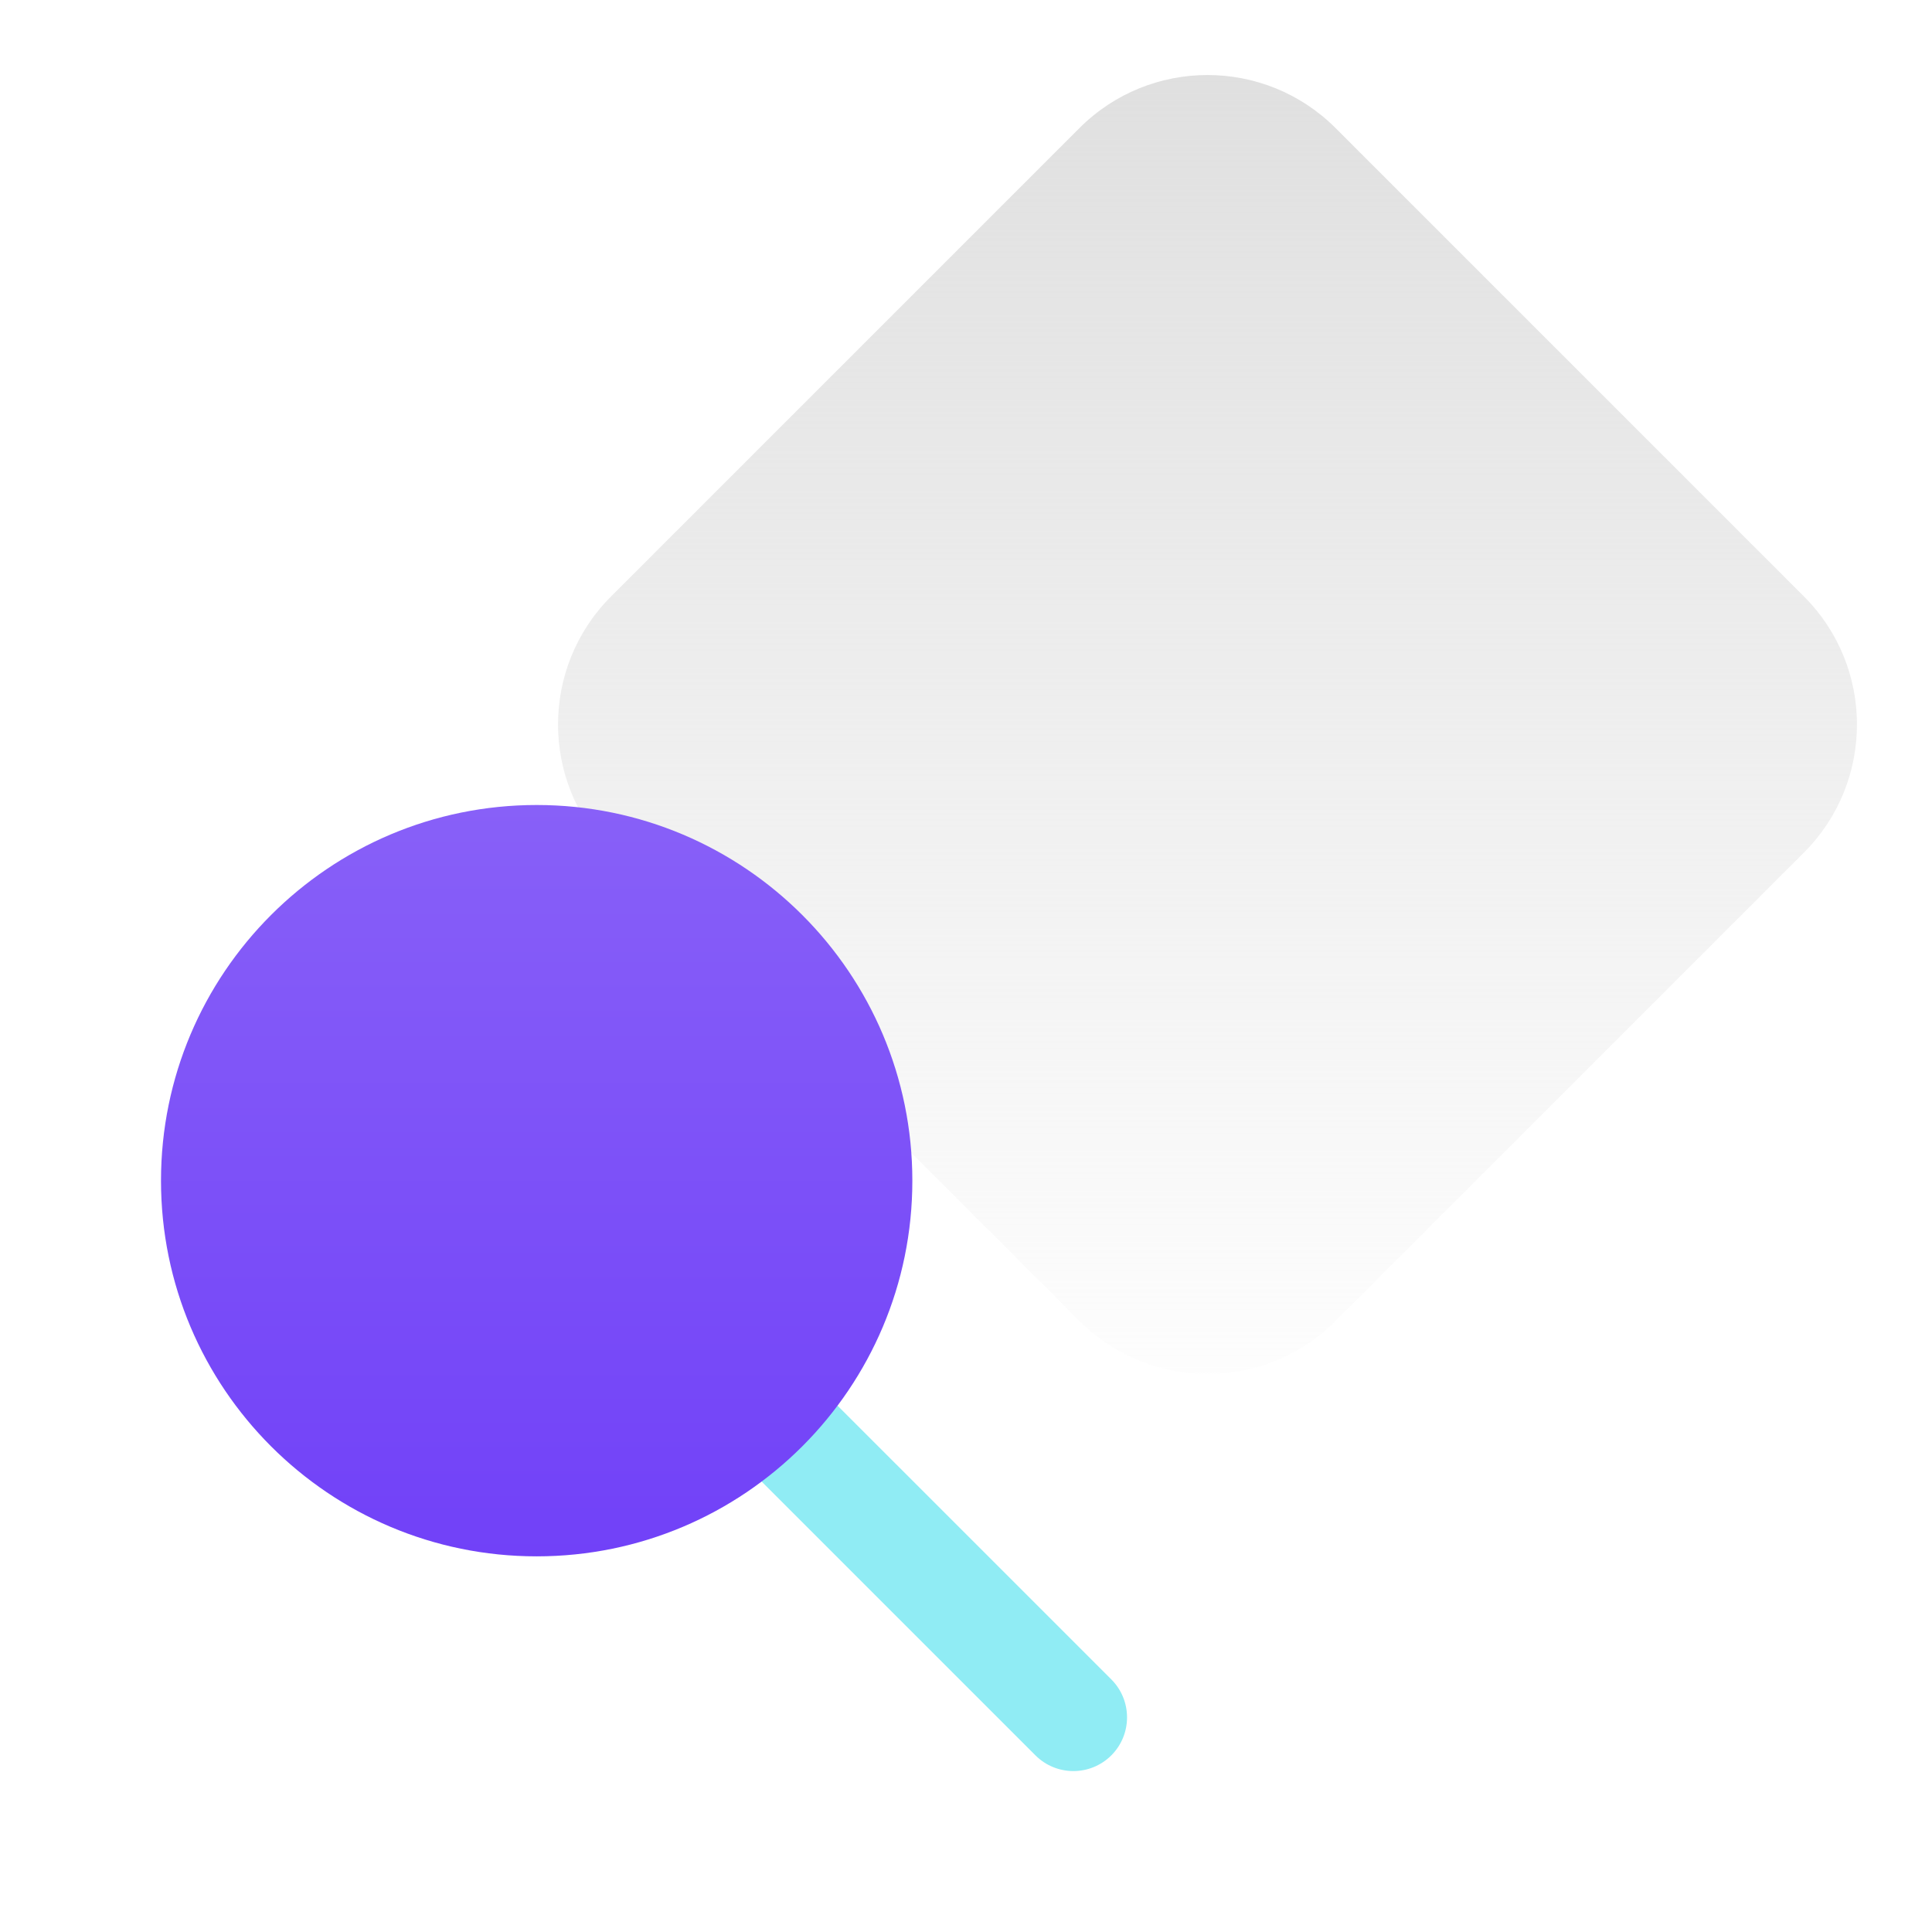 <svg width="48" height="48" viewBox="0 0 48 48" fill="none" xmlns="http://www.w3.org/2000/svg">
<path d="M26.818 3.182C28.575 1.425 31.425 1.425 33.182 3.182L44.818 14.818C46.575 16.575 46.575 19.425 44.818 21.182L33.182 32.818C31.425 34.575 28.575 34.575 26.818 32.818L15.182 21.182C13.425 19.425 13.425 16.575 15.182 14.818L26.818 3.182Z" fill="url(#paint0_linear_18822_24531)"/>
<path fill-rule="evenodd" clip-rule="evenodd" d="M17.058 33.059C17.579 32.538 18.423 32.538 18.944 33.059L27.611 41.725C28.131 42.246 28.131 43.09 27.611 43.611C27.09 44.132 26.246 44.132 25.725 43.611L17.058 34.944C16.538 34.423 16.538 33.579 17.058 33.059Z" fill="#90ECF4"/>
<path d="M13.333 20C8.179 20 4 24.179 4 29.333C4 34.488 8.179 38.667 13.333 38.667C18.488 38.667 22.667 34.488 22.667 29.333C22.667 24.179 18.488 20 13.333 20Z" fill="url(#paint1_linear_18822_24531)"/>
<defs>
<linearGradient id="paint0_linear_18822_24531" x1="30" y1="0" x2="30" y2="36" gradientUnits="userSpaceOnUse">
<stop stop-color="#DEDEDE"/>
<stop offset="1" stop-color="#DEDEDE" stop-opacity="0"/>
</linearGradient>
<linearGradient id="paint1_linear_18822_24531" x1="13.333" y1="20" x2="13.333" y2="38.667" gradientUnits="userSpaceOnUse">
<stop stop-color="#8860F8"/>
<stop offset="1" stop-color="#7141F8"/>
</linearGradient>
</defs>
</svg>
